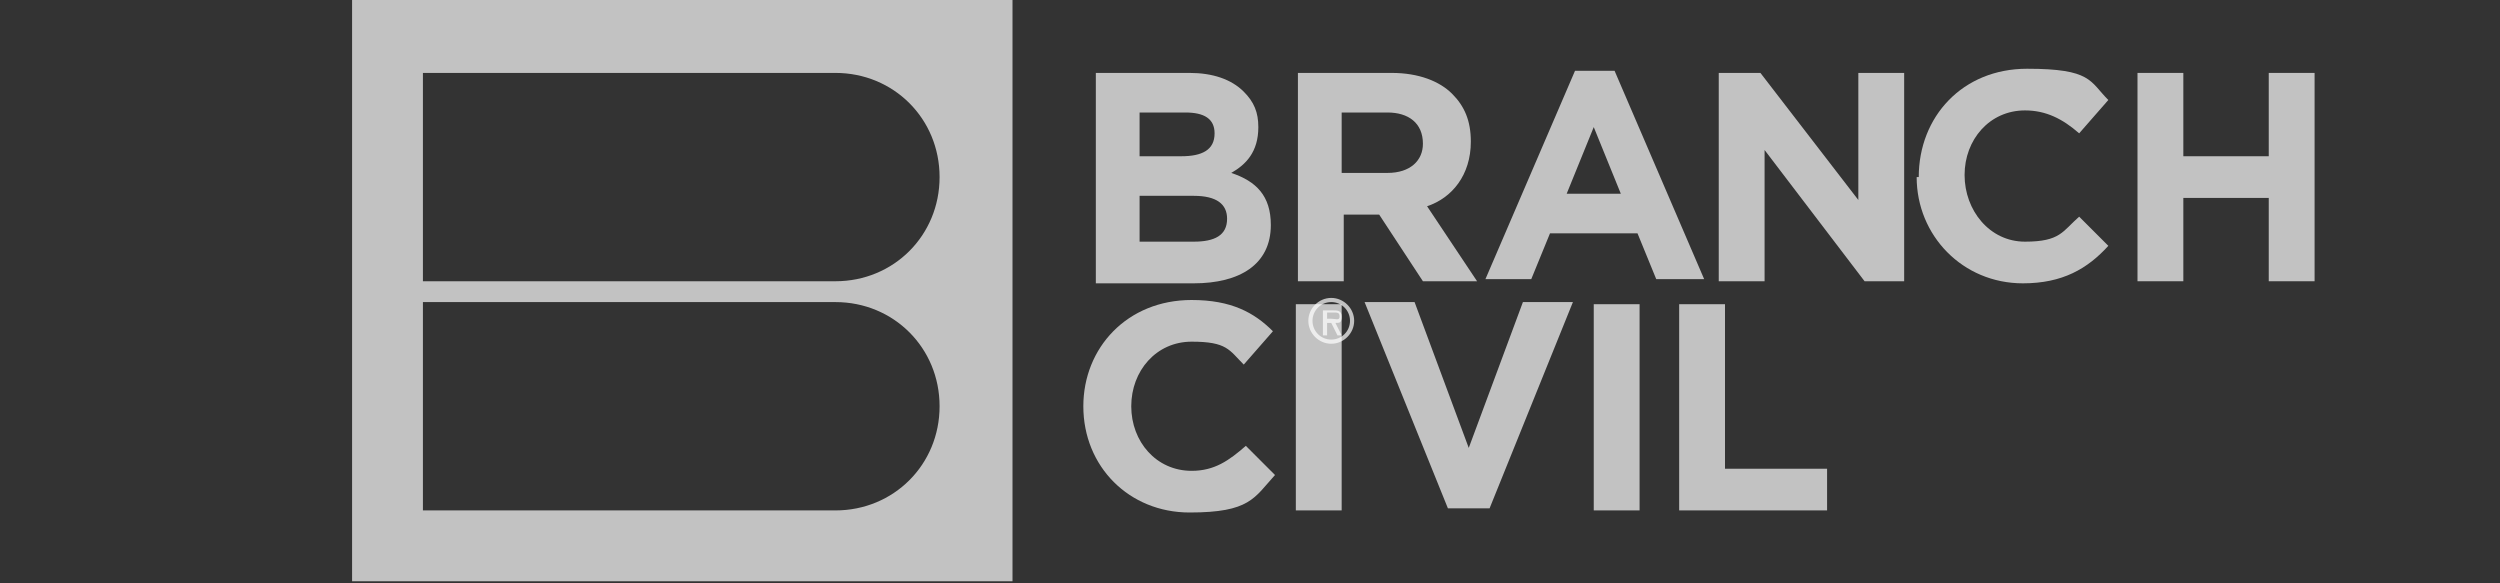 <?xml version="1.0" encoding="UTF-8"?> <svg xmlns="http://www.w3.org/2000/svg" id="Layer_1" data-name="Layer 1" version="1.1" viewBox="0 0 120 28"><rect x="0" y="0" width="120" height="28" fill="#333333" stroke="none"/><defs><style> .cls-1 { fill: #fff; fill-opacity: .7; stroke-width: 0px; } </style></defs><path class="cls-1" d="M63.9,14.5c.5,0,.9.4.9.9s-.4.9-.9.9-.9-.4-.9-.9.4-.9.9-.9ZM63.9,16.5c.6,0,1.1-.5,1.1-1.1s-.5-1.1-1.1-1.1-1.1.5-1.1,1.1c0,.6.5,1.1,1.1,1.1ZM64.1,15.5c.2,0,.3,0,.3-.3s-.2-.3-.4-.3h-.5v1.2h.2v-.6h.2l.3.6h.2l-.3-.6ZM64,15c.2,0,.3,0,.3.2s-.2.1-.4.1h-.2v-.3h.3Z"></path><path class="cls-1" d="M16.9,0v27.9h31.7V0h-31.7ZM40.1,24.5h-19.8v-10h0s19.8,0,19.8,0c2.8,0,5,2.2,5,5s-2.2,5-5,5ZM40.1,13.5h-19.8V3.5h19.8c2.8,0,5,2.2,5,5s-2.2,5-5,5Z"></path><path class="cls-1" d="M52.5,3.5h4.6c1.1,0,2,.3,2.6.9.5.5.7,1,.7,1.7h0c0,1.2-.6,1.8-1.3,2.2,1.2.4,1.9,1.1,1.9,2.5h0c0,1.9-1.5,2.8-3.7,2.8h-4.7V3.5ZM58.3,6.4c0-.7-.5-1-1.4-1h-2.2v2.1h2c1,0,1.6-.3,1.6-1.1h0s0,0,0,0ZM57.2,9.4h-2.5v2.2h2.6c1,0,1.6-.3,1.6-1.1h0c0-.7-.5-1.1-1.6-1.1Z"></path><path class="cls-1" d="M62.2,3.5h4.6c1.3,0,2.3.4,2.9,1,.6.6.9,1.3.9,2.3h0c0,1.6-.9,2.7-2.1,3.1l2.4,3.6h-2.6l-2.1-3.2h-1.7v3.2h-2.2V3.5ZM66.6,8.3c1.1,0,1.7-.6,1.7-1.4h0c0-1-.7-1.5-1.7-1.5h-2.2v2.9h2.2Z"></path><path class="cls-1" d="M75.5,3.4h2l4.3,10h-2.3l-.9-2.2h-4.2l-.9,2.2h-2.2l4.3-10ZM77.8,9.3l-1.3-3.2-1.3,3.2h2.7Z"></path><path class="cls-1" d="M82.5,3.5h2l4.7,6.1V3.5h2.2v10h-1.9l-4.8-6.3v6.3h-2.2V3.5Z"></path><path class="cls-1" d="M92.1,8.5h0c0-2.9,2.1-5.2,5.2-5.2s3,.6,3.9,1.5l-1.4,1.6c-.8-.7-1.6-1.1-2.6-1.1-1.7,0-2.9,1.4-2.9,3.1h0c0,1.7,1.2,3.2,2.9,3.2s1.8-.5,2.6-1.2l1.4,1.4c-1,1.1-2.2,1.8-4.1,1.8-2.9,0-5.1-2.3-5.1-5.1Z"></path><path class="cls-1" d="M102.6,3.5h2.2v4h4.1v-4h2.2v10h-2.2v-4h-4.1v4h-2.2V3.5Z"></path><path class="cls-1" d="M62.2,24.5h2.2v-9.9h-2.2v9.9ZM70.5,21.5l-2.6-7h-2.4l4,9.9h2l4-9.9h-2.4l-2.6,7ZM82.8,22.5v-7.9h-2.2v9.9h7.1v-2h-5ZM76.5,24.5h2.2v-9.9h-2.2v9.9Z"></path><path class="cls-1" d="M57.2,14.4c-3.1,0-5.2,2.3-5.2,5.1h0c0,2.9,2.2,5.1,5.1,5.1s3.1-.7,4.1-1.8l-1.4-1.4c-.8.7-1.5,1.2-2.6,1.2-1.7,0-2.9-1.4-2.9-3.1h0c0-1.7,1.2-3.1,2.9-3.1s1.8.4,2.5,1.1l1.4-1.6c-.9-.9-2-1.5-3.9-1.5"></path></svg> 
